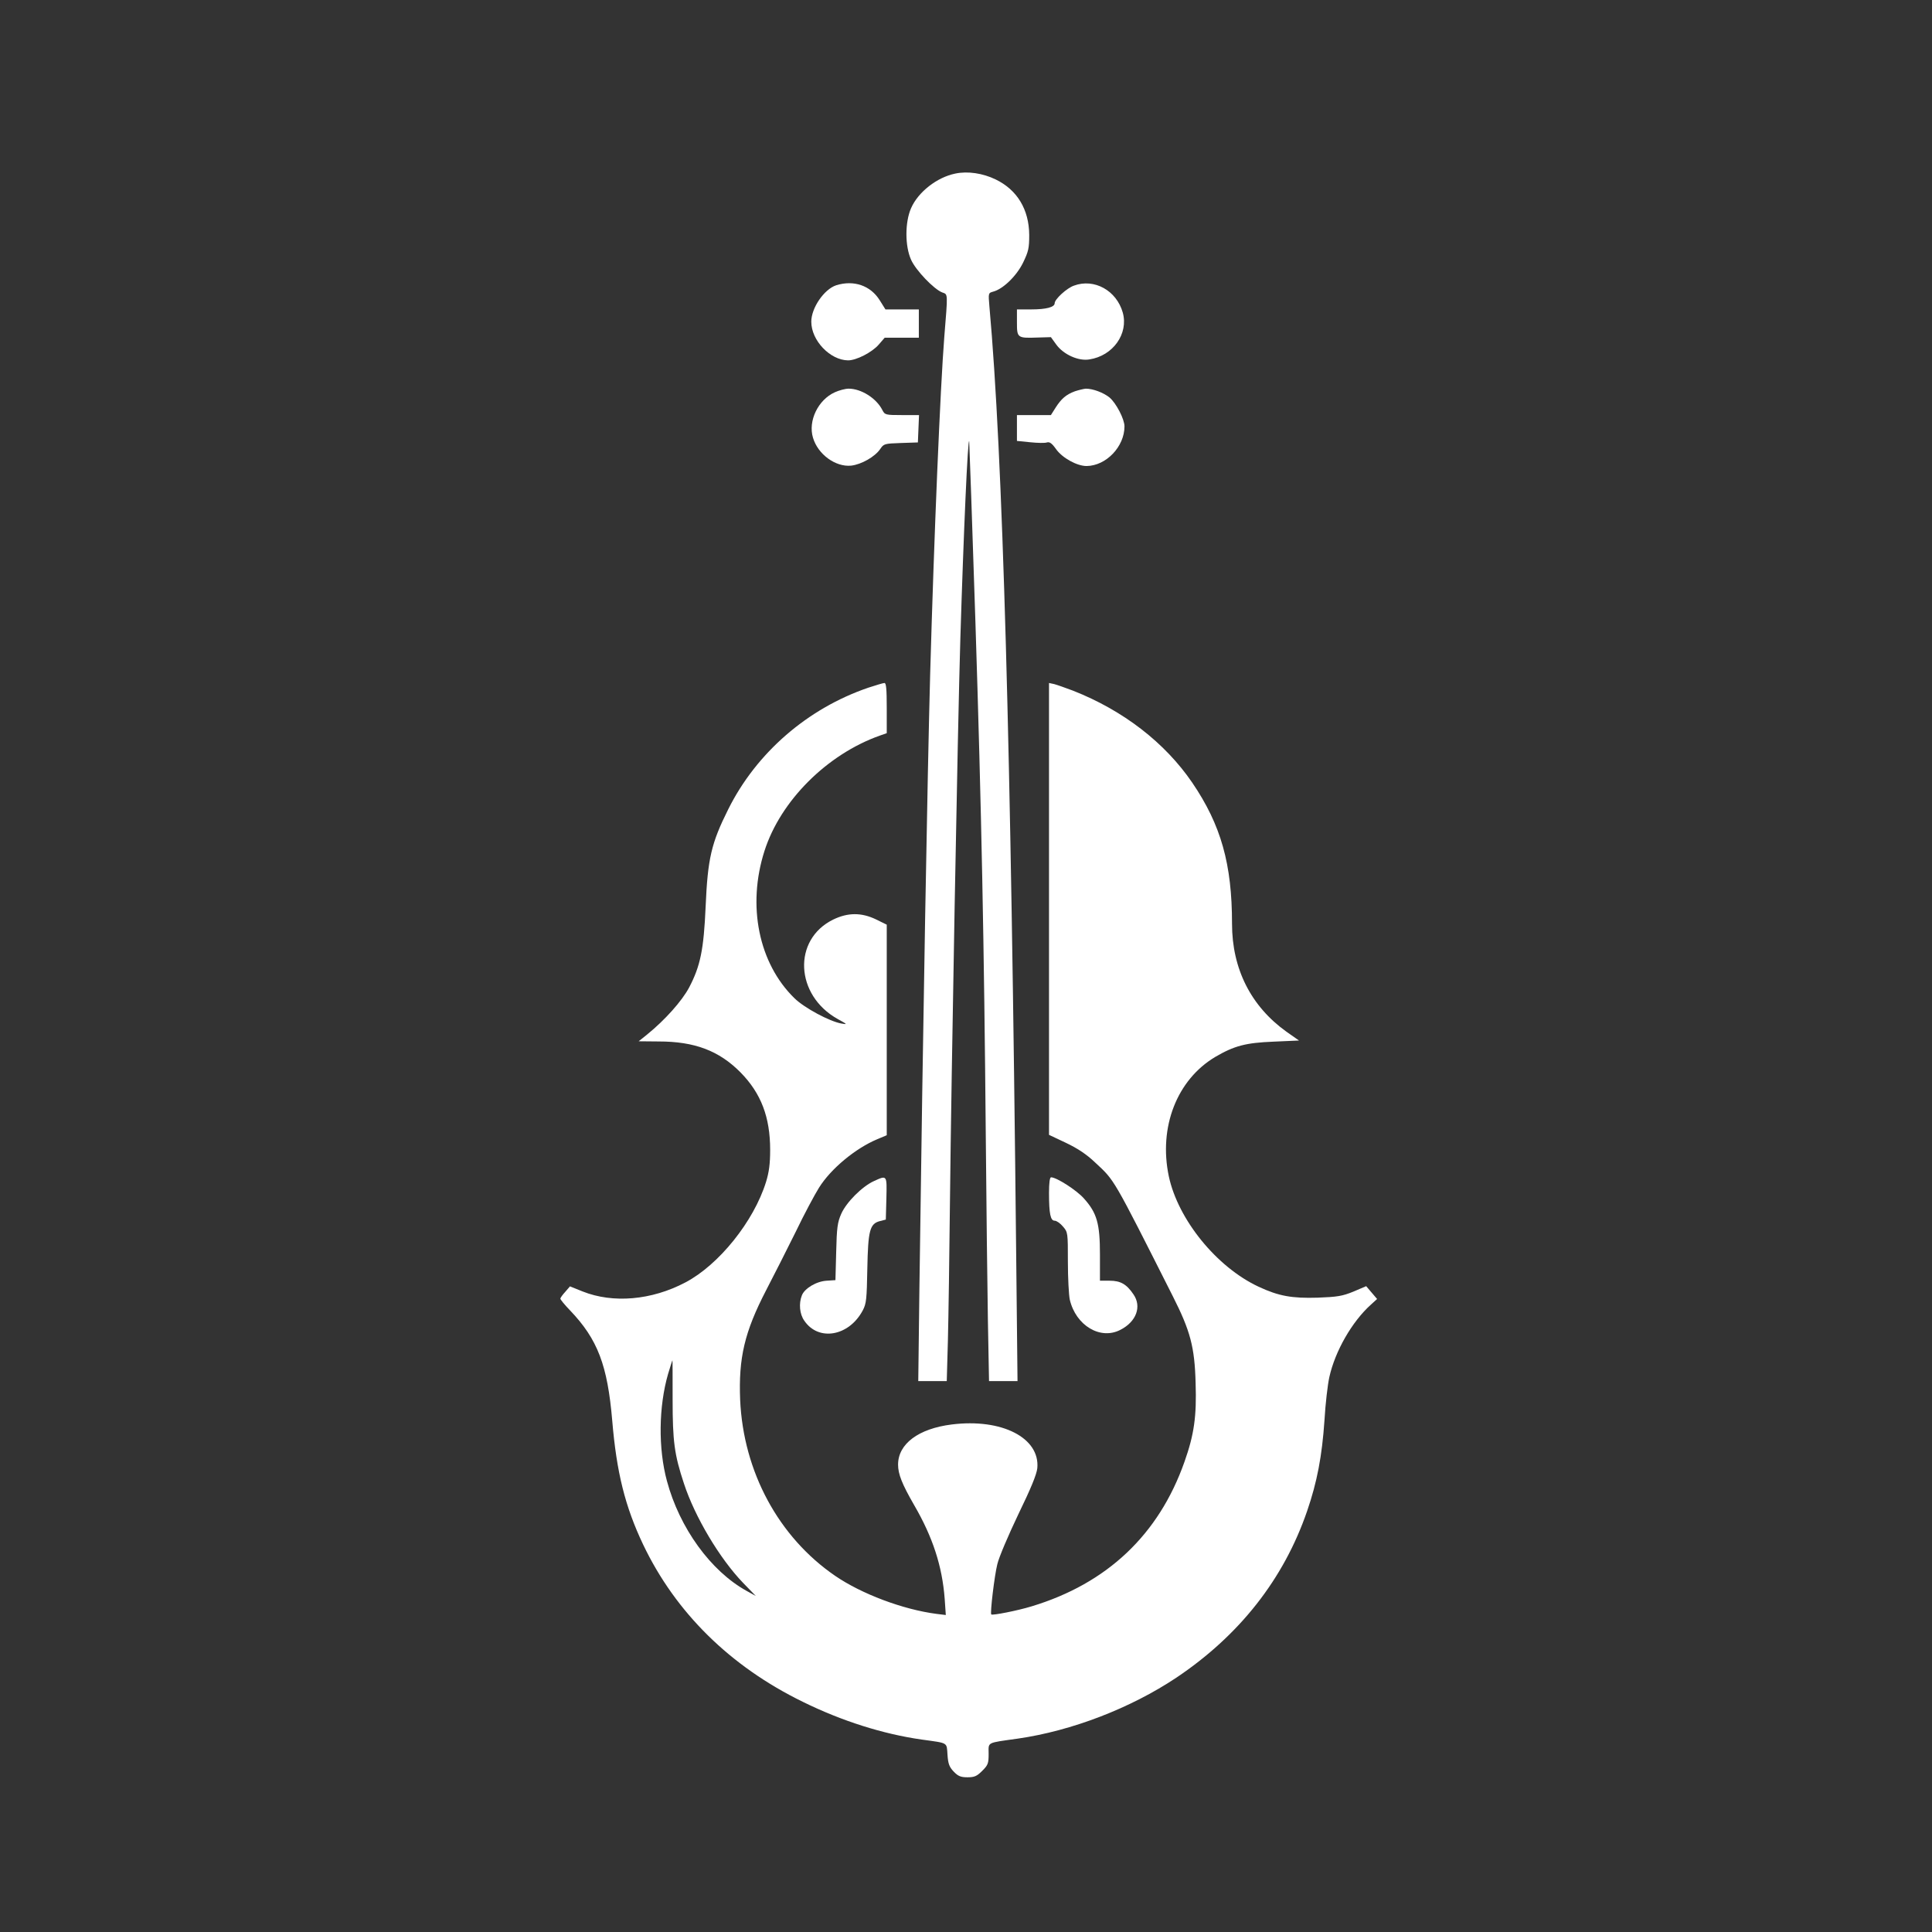 <?xml version="1.0" standalone="no"?>
<!DOCTYPE svg PUBLIC "-//W3C//DTD SVG 20010904//EN"
 "http://www.w3.org/TR/2001/REC-SVG-20010904/DTD/svg10.dtd">
<svg version="1.0" xmlns="http://www.w3.org/2000/svg"
 width="1024pt" height="1024pt" viewBox="0 0 1024 1024"
 preserveAspectRatio="xMidYMid meet">

<rect x="0" y="0" width="1024" height="1024" fill="#333333" stroke="none"/>

<g transform="translate(0,1024) scale(0.1,-0.1)"
fill="#ffffff" stroke="none">
<path d="M5063 9320 c-97 -20 -196 -97 -234 -183 -33 -75 -33 -201 0 -274 25
-56 121 -156 165 -173 31 -11 30 0 11 -235 -21 -264 -54 -1046 -75 -1790 -14
-515 -38 -1846 -57 -3257 l-6 -488 75 0 76 0 6 213 c3 116 8 451 11 742 7 660
41 2524 55 2980 17 556 40 1079 47 1045 1 -8 16 -440 33 -960 32 -999 46
-1701 55 -2740 3 -349 8 -780 11 -957 l6 -323 76 0 75 0 -7 663 c-28 2723 -71
4245 -142 5033 -6 70 -6 71 19 78 52 13 124 82 159 153 29 60 33 77 33 148 -1
135 -64 239 -178 294 -68 33 -148 45 -214 31z"/>
<path d="M4432 8728 c-64 -21 -132 -120 -132 -193 0 -100 100 -204 195 -205
44 0 126 42 162 83 l32 37 91 0 90 0 0 75 0 75 -89 0 -88 0 -30 48 c-49 79
-138 109 -231 80z"/>
<path d="M5692 8726 c-38 -13 -102 -72 -102 -93 0 -21 -44 -33 -126 -33 l-74
0 0 -69 c0 -82 2 -84 110 -80 l70 2 29 -40 c38 -52 117 -88 175 -78 125 19
208 136 177 248 -33 117 -151 183 -259 143z"/>
<path d="M4425 8161 c-89 -40 -143 -152 -116 -241 26 -88 119 -156 202 -148
54 6 127 47 155 89 18 27 23 28 109 31 l90 3 3 73 3 72 -90 0 c-89 0 -91 1
-105 28 -32 62 -112 112 -178 112 -18 0 -51 -9 -73 -19z"/>
<path d="M5697 8166 c-46 -17 -72 -39 -103 -88 l-24 -38 -90 0 -90 0 0 -69 0
-68 70 -7 c39 -4 79 -5 89 -1 14 4 26 -4 48 -35 33 -47 111 -90 162 -90 104 1
201 103 201 210 0 39 -44 123 -79 153 -32 26 -88 47 -126 47 -11 -1 -37 -7
-58 -14z"/>
<path d="M4602 6595 c-322 -110 -593 -345 -742 -644 -90 -180 -109 -261 -120
-516 -10 -229 -28 -315 -87 -428 -38 -72 -128 -173 -223 -250 l-45 -36 106 -1
c191 0 320 -49 434 -164 109 -111 157 -237 157 -411 0 -74 -6 -118 -22 -170
-65 -209 -250 -439 -427 -532 -180 -95 -384 -112 -545 -48 l-67 27 -25 -29
c-14 -15 -26 -32 -26 -36 0 -5 23 -33 52 -63 146 -153 198 -290 223 -584 23
-274 68 -455 164 -657 172 -360 461 -645 846 -833 207 -102 426 -171 630 -200
143 -20 132 -13 137 -81 3 -48 10 -65 33 -89 23 -24 37 -30 73 -30 37 0 50 6
78 34 31 31 34 40 34 90 0 64 -15 57 155 81 285 41 597 161 840 323 334 224
569 522 693 883 53 154 79 291 92 481 5 87 17 190 26 230 31 138 120 293 220
383 l33 30 -29 34 -29 34 -68 -29 c-59 -24 -85 -28 -189 -32 -136 -4 -206 8
-313 58 -223 104 -427 356 -476 585 -55 261 43 512 246 633 101 59 161 75 309
81 l135 6 -67 47 c-188 135 -288 333 -288 572 0 316 -58 523 -211 748 -145
212 -365 382 -631 487 -40 15 -85 31 -100 35 l-28 6 0 -1197 0 -1198 89 -42
c63 -30 110 -61 156 -105 104 -97 90 -72 411 -708 93 -184 116 -269 121 -460
6 -177 -8 -274 -59 -418 -136 -386 -410 -645 -810 -766 -75 -23 -208 -49 -214
-43 -7 6 17 207 32 266 8 36 59 155 111 264 68 140 97 211 101 245 15 161
-188 265 -453 232 -177 -22 -285 -103 -285 -213 0 -50 21 -103 85 -214 99
-170 149 -325 162 -496 l6 -87 -49 6 c-178 23 -398 106 -538 202 -300 206
-486 552 -503 932 -9 223 23 360 138 582 38 73 108 211 155 306 46 96 103 202
125 237 63 101 194 209 309 257 l50 21 0 558 0 558 -57 28 c-77 37 -149 37
-227 -1 -216 -106 -202 -401 24 -527 51 -28 53 -30 20 -24 -63 11 -197 83
-249 134 -190 185 -252 491 -159 781 85 266 332 512 611 611 l37 13 0 133 c0
100 -3 133 -12 133 -7 0 -46 -12 -86 -25z m-1037 -3772 c0 -222 9 -292 60
-446 58 -177 189 -397 313 -526 l68 -70 -49 27 c-190 105 -355 333 -422 582
-47 173 -44 395 6 568 12 39 22 72 23 72 1 0 1 -93 1 -207z"/>
<path d="M4632 3980 c-62 -28 -146 -112 -173 -173 -20 -45 -24 -73 -27 -202
l-4 -150 -46 -3 c-55 -3 -118 -41 -132 -78 -17 -43 -12 -99 13 -134 75 -111
237 -83 310 55 19 36 21 60 24 220 4 204 13 239 67 253 l31 8 3 112 c3 125 4
124 -66 92z"/>
<path d="M5560 3916 c0 -110 8 -146 30 -146 10 0 30 -14 44 -31 26 -30 26 -33
26 -187 0 -86 5 -176 10 -200 32 -138 163 -216 269 -160 84 43 113 123 69 187
-37 55 -69 73 -127 73 l-51 0 0 139 c0 164 -16 220 -85 297 -39 44 -145 112
-174 112 -7 0 -11 -29 -11 -84z"/>
</g>
</svg>

